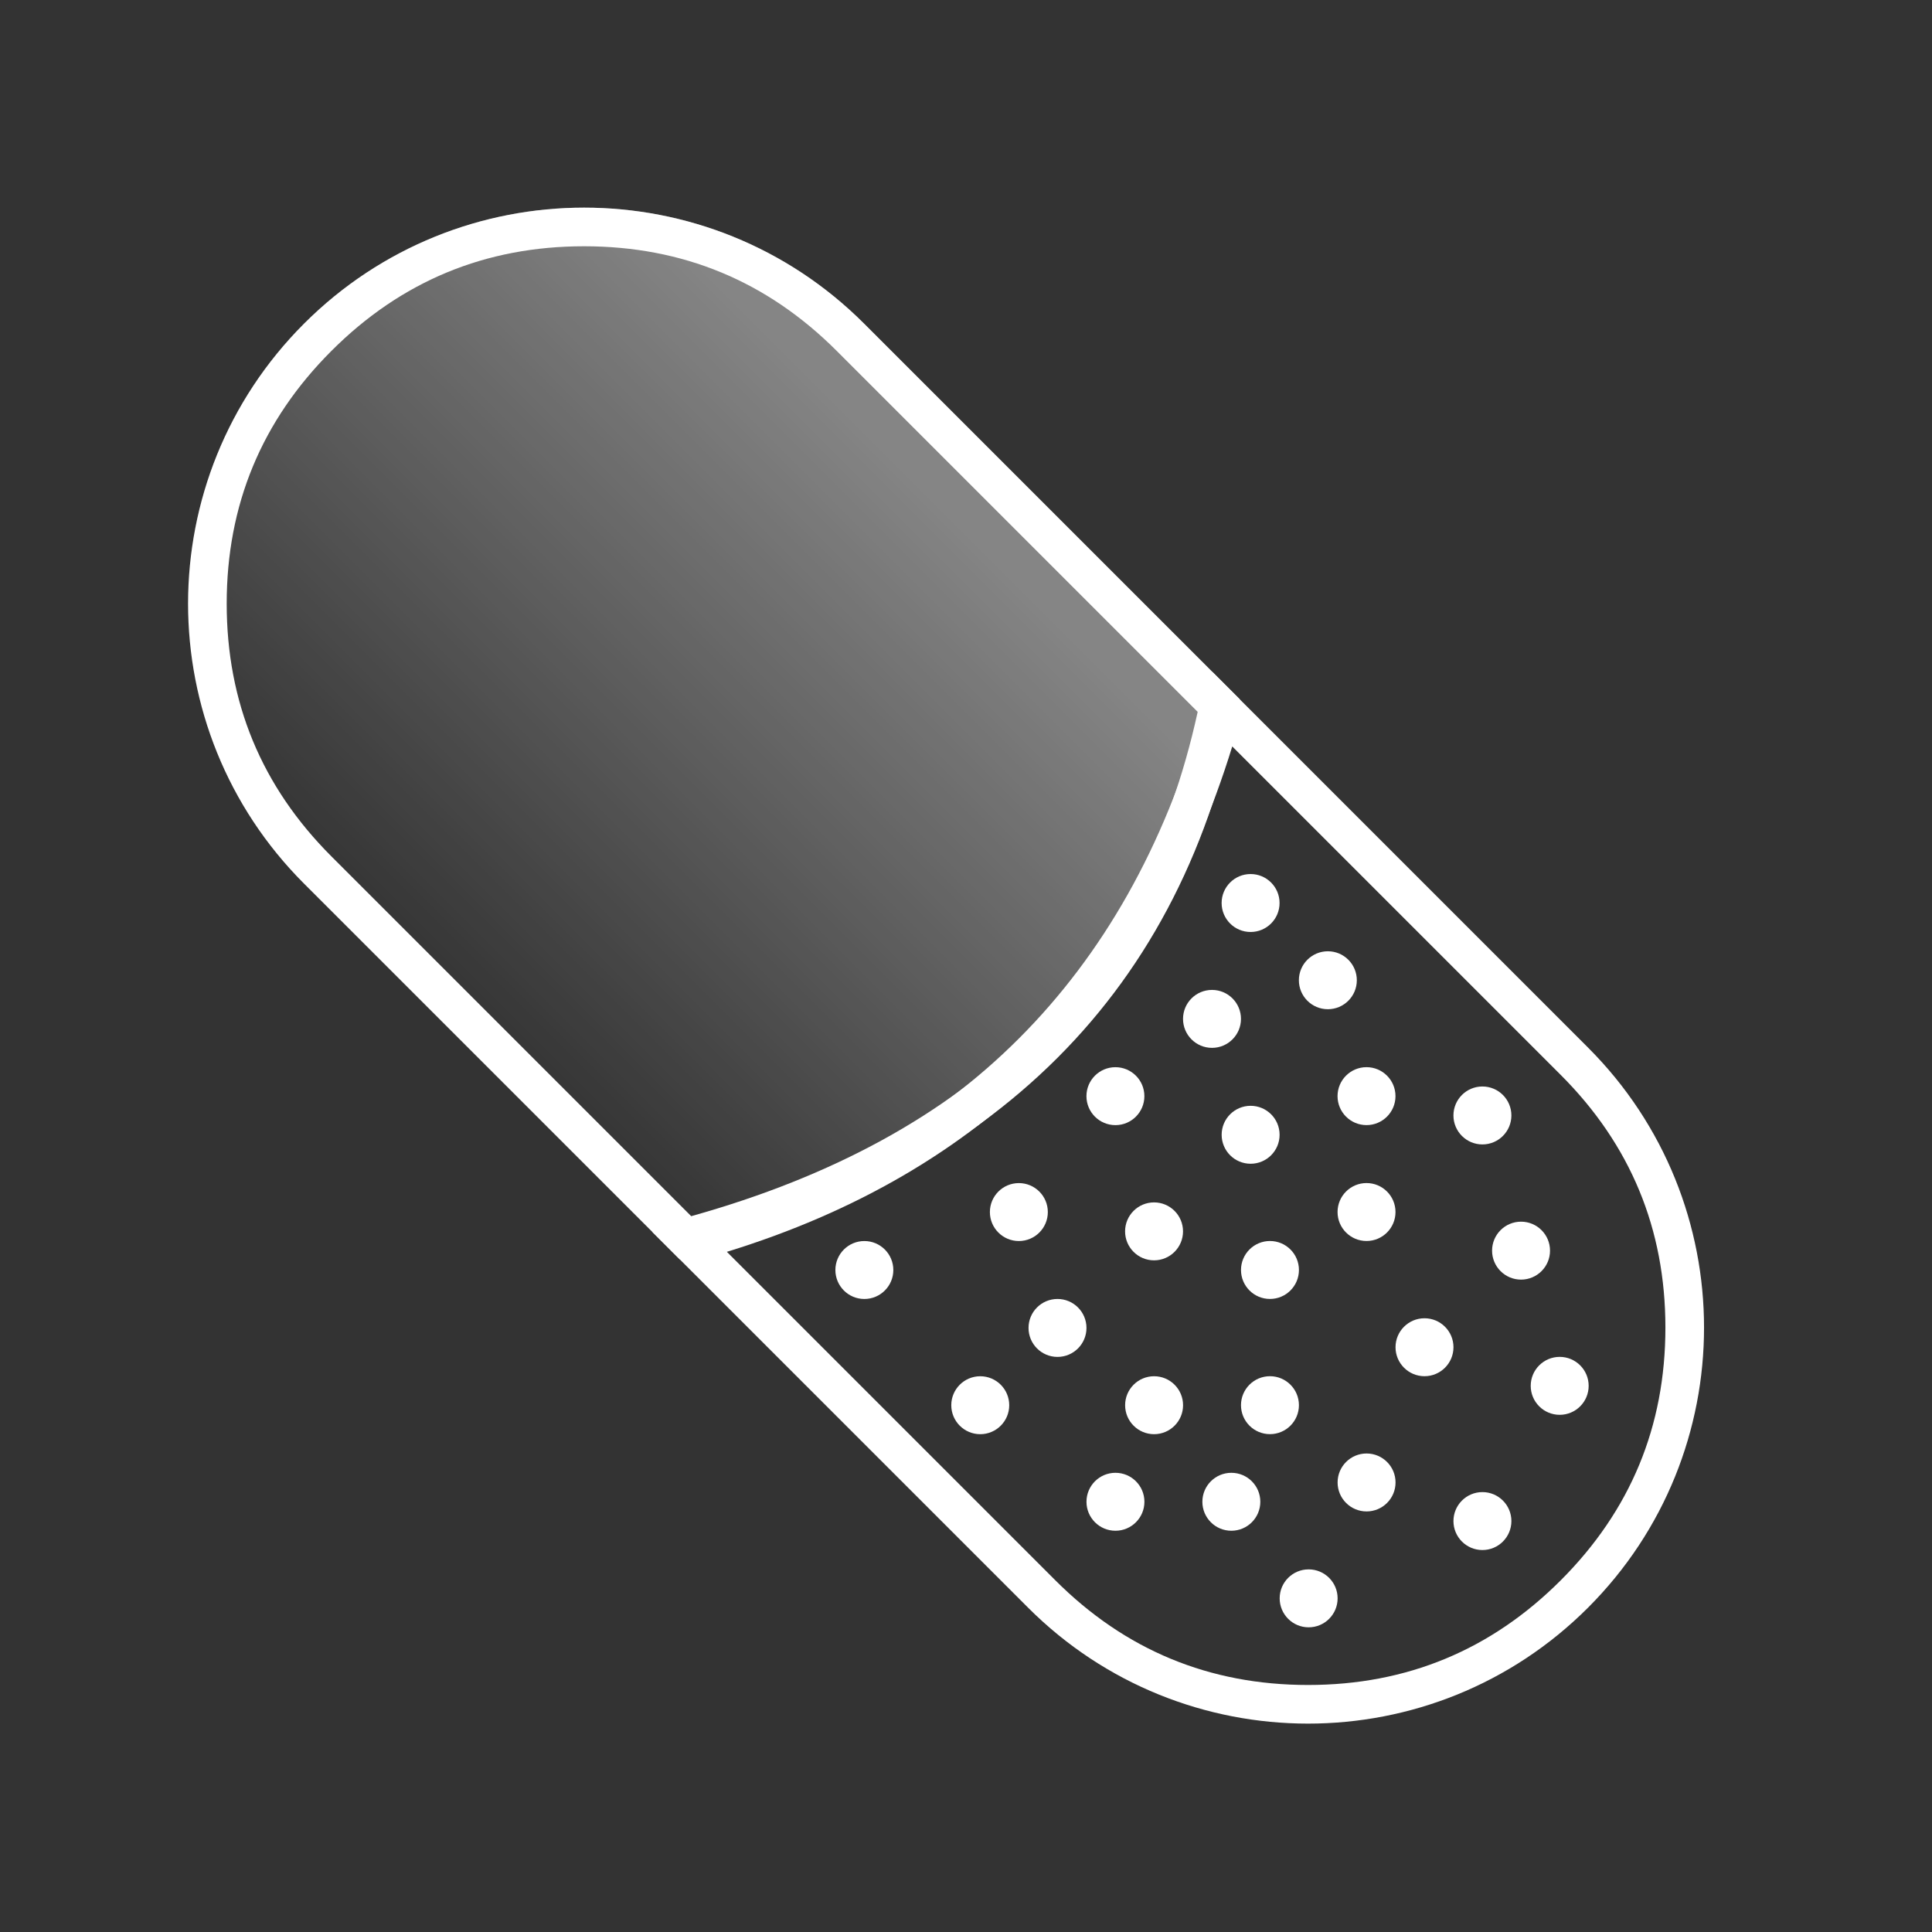 <svg xmlns="http://www.w3.org/2000/svg" xmlns:xlink="http://www.w3.org/1999/xlink" fill="none" version="1.1" width="80" height="80" viewBox="0 0 80 80"><rect x="0" y="0" width="80" height="80" fill="#333333" stroke="none"/><defs><clipPath id="master_svg0_2_005818"><rect x="0" y="0" width="80" height="80" rx="0"/></clipPath><linearGradient x1="0.904" y1="0.431" x2="0" y2="0.431" id="master_svg1_2_91227"><stop offset="0%" stop-color="#FFFFFF" stop-opacity="0.4"/><stop offset="98.571%" stop-color="#FFFFFF" stop-opacity="0"/></linearGradient></defs><g clip-path="url(#master_svg0_2_005818)"><g transform="matrix(0.707,-0.707,0.707,0.707,-17.385,8.029)"><g><path d="M33.8,61.8Q33,62.294,32.2,62.74Q24.8,66.866,17.4,66.866Q10,66.866,2.6,62.74Q1.8,62.294,1,61.8L1,83.8C1,92.857,8.343,100.2,17.4,100.2C26.457,100.2,33.8,92.857,33.8,83.8L33.8,61.8ZM2.6,83.8Q2.6,89.93,6.935,94.265Q11.27,98.6,17.4,98.6Q23.53,98.6,27.865,94.265Q32.2,89.93,32.2,83.8L32.2,64.561Q24.825,68.466,17.4,68.466Q9.975,68.466,2.6,64.561L2.6,83.8Z" fill-rule="evenodd" fill="#FFFFFF" fill-opacity="1"/></g><g transform="matrix(0.707,0.707,-0.707,0.707,56.325,0.012)"><ellipse cx="29.348" cy="69.197" rx="1.2" ry="1.2" fill="#FFFFFF" fill-opacity="1"/></g><g transform="matrix(0.707,0.707,-0.707,0.707,59.525,1.337)"><ellipse cx="29.348" cy="73.722" rx="1.2" ry="1.2" fill="#FFFFFF" fill-opacity="1"/></g><g transform="matrix(0.707,0.707,-0.707,0.707,56.6,3.875)"><ellipse cx="24.823" cy="71.459" rx="1.2" ry="1.2" fill="#FFFFFF" fill-opacity="1"/></g><g transform="matrix(0.707,0.707,-0.707,0.707,54.709,7.309)"><ellipse cx="19.731" cy="70.894" rx="1.2" ry="1.2" fill="#FFFFFF" fill-opacity="1"/></g><g transform="matrix(0.707,0.707,-0.707,0.707,49.464,15.446)"><ellipse cx="7.287" cy="68.631" rx="1.2" ry="1.2" fill="#FFFFFF" fill-opacity="1"/></g><g transform="matrix(0.707,0.707,-0.707,0.707,53.286,11.875)"><ellipse cx="13.509" cy="71.459" rx="1.2" ry="1.2" fill="#FFFFFF" fill-opacity="1"/></g><g transform="matrix(0.707,0.707,-0.707,0.707,57.48,10.8)"><ellipse cx="16.903" cy="75.985" rx="1.2" ry="1.2" fill="#FFFFFF" fill-opacity="1"/></g><g transform="matrix(0.707,0.707,-0.707,0.707,59.137,6.8)"><ellipse cx="22.56" cy="75.985" rx="1.2" ry="1.2" fill="#FFFFFF" fill-opacity="1"/></g><g transform="matrix(0.707,0.707,-0.707,0.707,62.063,4.263)"><ellipse cx="27.085" cy="78.248" rx="1.2" ry="1.2" fill="#FFFFFF" fill-opacity="1"/></g><g transform="matrix(0.707,0.707,-0.707,0.707,65.691,3.423)"><ellipse cx="29.914" cy="82.208" rx="1.2" ry="1.2" fill="#FFFFFF" fill-opacity="1"/></g><g transform="matrix(0.707,0.707,-0.707,0.707,63.469,7.657)"><ellipse cx="23.691" cy="81.642" rx="1.2" ry="1.2" fill="#FFFFFF" fill-opacity="1"/></g><g transform="matrix(0.707,0.707,-0.707,0.707,61.343,10.526)"><ellipse cx="19.166" cy="80.51" rx="1.2" ry="1.2" fill="#FFFFFF" fill-opacity="1"/></g><g transform="matrix(0.707,0.707,-0.707,0.707,62.983,14.485)"><ellipse cx="15.206" cy="84.47" rx="1.2" ry="1.2" fill="#FFFFFF" fill-opacity="1"/></g><g transform="matrix(0.707,0.707,-0.707,0.707,59.629,19.188)"><ellipse cx="7.852" cy="82.773" rx="1.2" ry="1.2" fill="#FFFFFF" fill-opacity="1"/></g><g transform="matrix(0.707,0.707,-0.707,0.707,66.806,10.914)"><ellipse cx="21.429" cy="87.299" rx="1.2" ry="1.2" fill="#FFFFFF" fill-opacity="1"/></g><g transform="matrix(0.707,0.707,-0.707,0.707,68.463,6.914)"><ellipse cx="27.085" cy="87.299" rx="1.2" ry="1.2" fill="#FFFFFF" fill-opacity="1"/></g><g transform="matrix(0.707,0.707,-0.707,0.707,71.234,10.405)"><ellipse cx="24.257" cy="92.39" rx="1.2" ry="1.2" fill="#FFFFFF" fill-opacity="1"/></g><g transform="matrix(0.707,0.707,-0.707,0.707,70.611,15.302)"><ellipse cx="18.034" cy="94.087" rx="1.2" ry="1.2" fill="#FFFFFF" fill-opacity="1"/></g><g transform="matrix(0.707,0.707,-0.707,0.707,66.749,15.577)"><ellipse cx="15.772" cy="89.562" rx="1.2" ry="1.2" fill="#FFFFFF" fill-opacity="1"/></g><g transform="matrix(0.707,0.707,-0.707,0.707,66.458,19.674)"><ellipse cx="10.681" cy="91.259" rx="1.2" ry="1.2" fill="#FFFFFF" fill-opacity="1"/></g><g transform="matrix(0.707,0.707,-0.707,0.707,63.023,17.783)"><ellipse cx="11.246" cy="86.167" rx="1.2" ry="1.2" fill="#FFFFFF" fill-opacity="1"/></g><g transform="matrix(0.707,0.707,-0.707,0.707,59.589,15.892)"><ellipse cx="11.812" cy="81.076" rx="1.2" ry="1.2" fill="#FFFFFF" fill-opacity="1"/></g><g transform="matrix(0.707,0.707,-0.707,0.707,55.824,14.8)"><ellipse cx="11.246" cy="75.985" rx="1.2" ry="1.2" fill="#FFFFFF" fill-opacity="1"/></g><g transform="matrix(0.707,0.707,-0.707,0.707,54.498,18)"><ellipse cx="6.721" cy="75.985" rx="1.2" ry="1.2" fill="#FFFFFF" fill-opacity="1"/></g><g><path d="M1,63.398Q9.766,68.56,17.966,68.56Q26.166,68.56,33.8,63.398L33.8,41.398C33.8,32.34,26.457,24.998,17.4,24.998C8.342,24.998,1,32.34,1,41.398L1,63.398Z" fill="url(#master_svg1_2_91227)" fill-opacity="1"/><path d="M1,63.398Q9.766,68.56,17.966,68.56Q26.166,68.56,33.8,63.398L33.8,41.398C33.8,32.34,26.457,24.998,17.4,24.998C8.342,24.998,1,32.34,1,41.398L1,63.398ZM17.966,66.96Q25.301,66.96,32.2,62.536L32.2,41.398Q32.2,35.267,27.865,30.932Q23.53,26.598,17.4,26.598Q11.269,26.598,6.935,30.932Q2.6,35.267,2.6,41.398L2.6,62.473Q10.567,66.96,17.966,66.96Z" fill-rule="evenodd" fill="#FFFFFF" fill-opacity="1"/></g></g></g></svg>